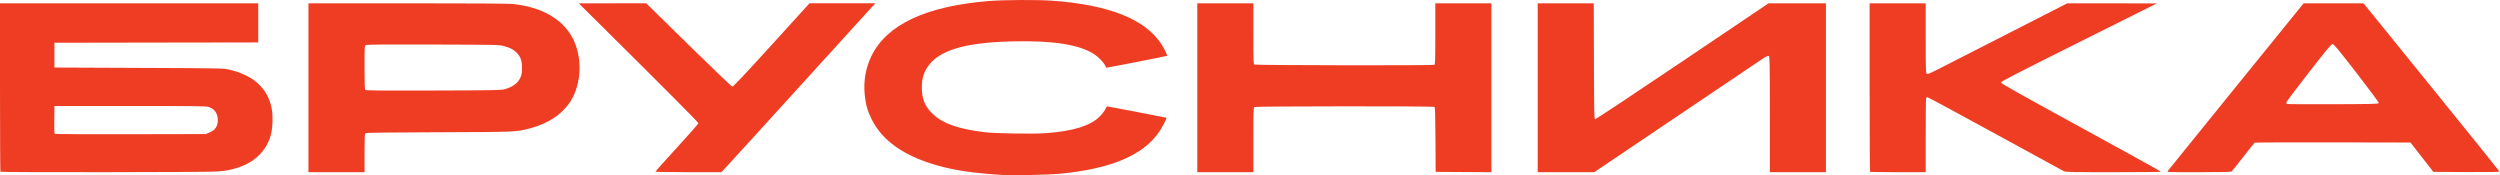 <?xml version="1.0" encoding="UTF-8"?> <svg xmlns="http://www.w3.org/2000/svg" width="1284" height="90" viewBox="0 0 1284 90" fill="none"><path d="M515.955 89.921C500.19 88.977 490.595 87.59 481.123 84.885C464.169 80.044 452.99 72.122 447.619 61.145C445.496 56.805 444.576 53.495 444.105 48.497C443.441 41.458 444.635 34.731 447.628 28.657C455.571 12.533 475.682 3.147 507.917 0.52C515.439 -0.093 532.676 -0.183 540.263 0.351C569.615 2.415 588.38 9.924 596.664 22.921C597.882 24.83 599.648 28.475 599.45 28.669C599.29 28.826 568.297 34.892 568.206 34.784C568.159 34.73 567.86 34.172 567.541 33.544C566.677 31.848 564.106 29.22 561.914 27.793C554.398 22.903 540.864 20.771 520.309 21.24C495.228 21.811 481.923 25.863 476.2 34.672C474.265 37.649 473.458 40.655 473.452 44.901C473.444 50.808 475.069 54.748 479.086 58.563C484.197 63.419 492.094 66.209 505.405 67.864C511.151 68.578 530.747 68.89 537.474 68.375C551.274 67.317 560.07 64.577 564.799 59.862C565.939 58.725 567.22 57.08 567.645 56.205C568.07 55.33 568.512 54.614 568.626 54.614C568.945 54.614 599.005 60.388 599.105 60.469C599.349 60.664 597.235 64.813 595.664 67.222C587.56 79.656 570.529 86.875 543.586 89.297C538.335 89.769 520.244 90.177 515.955 89.921ZM0.223 88.218C0.1 88.095 0 68.577 0 44.845V1.695H66.316H132.631V11.742V21.789L80.299 21.873L27.966 21.958V28.322V34.685L71.34 34.869C113.863 35.048 114.772 35.066 117.727 35.754C130.158 38.65 137.482 45.316 139.523 55.591C140.281 59.409 140.034 66.121 139.003 69.683C136.699 77.648 130.541 83.556 121.746 86.237C118.077 87.356 116.054 87.719 111.363 88.102C106.859 88.47 0.586 88.581 0.223 88.218ZM107.54 68.091C110.512 66.888 111.866 64.89 111.866 61.708C111.866 58.447 110.359 56.127 107.534 55.036C106.105 54.485 103.449 54.446 66.985 54.446H27.966L27.876 61.456C27.806 66.837 27.884 68.529 28.211 68.74C28.445 68.892 45.969 68.978 67.153 68.932L105.669 68.848L107.54 68.091ZM158.42 45.068V1.695H209.343C242.741 1.695 261.384 1.817 263.517 2.048C278.414 3.665 289.069 9.818 294.212 19.775C299.116 29.27 298.755 42.51 293.347 51.471C289.212 58.323 281.962 63.331 272.548 65.836C265.124 67.812 265.69 67.788 225.253 67.921C199.439 68.006 187.958 68.153 187.658 68.403C187.321 68.682 187.224 70.961 187.224 78.602V88.441H172.822H158.42V45.068ZM259.387 45.78C263.539 44.528 266.034 42.64 267.304 39.79C267.944 38.353 268.086 37.457 268.089 34.853C268.093 31.152 267.397 29.18 265.329 27.038C263.786 25.439 262.242 24.631 258.955 23.706C256.413 22.989 256.042 22.981 222.481 22.874C198.659 22.798 188.374 22.874 187.9 23.127C187.243 23.479 187.224 23.8 187.224 34.63C187.224 43.004 187.327 45.874 187.636 46.184C187.959 46.506 195.6 46.573 222.72 46.489C254.933 46.389 257.533 46.339 259.387 45.78ZM336.602 88.171C336.602 88.023 341.571 82.484 347.646 75.863C353.72 69.241 358.693 63.584 358.698 63.291C358.705 62.831 340.631 44.679 306.291 10.658L297.248 1.699L314.572 1.695L331.897 1.692L353.679 23.043C365.66 34.787 375.747 44.441 376.095 44.498C376.563 44.574 381.824 39 396.251 23.146L415.773 1.692H432.691H449.608L448.413 2.948C447.756 3.639 430.378 22.742 409.795 45.4C389.213 68.058 371.933 87.01 371.396 87.517L370.419 88.438H353.51C344.21 88.438 336.602 88.316 336.602 88.168V88.171ZM614.926 45.068V1.695H629.328H643.73V17.257C643.73 32.301 643.751 32.831 644.378 33.166C645.079 33.542 735.673 33.683 736.645 33.31C737.117 33.129 737.174 31.413 737.174 17.401V1.695H751.576H765.978V45.072V88.448L751.66 88.361L737.342 88.274L737.255 71.713C737.188 58.975 737.072 55.091 736.752 54.888C736.101 54.474 645.152 54.546 644.378 54.96C643.75 55.296 643.73 55.837 643.73 71.874V88.441H629.328H614.926V45.068ZM789.758 45.068V1.695H804.158H818.558L818.643 31.415C818.721 58.376 818.779 61.145 819.266 61.239C819.561 61.296 839.722 47.922 864.067 31.519L908.33 1.695H923.063H937.796V45.068V88.441H923.394H908.992V58.841C908.992 32.754 908.931 29.191 908.482 28.818C908.055 28.464 907.366 28.8 904.212 30.905C902.144 32.285 882.078 45.795 859.622 60.928L818.793 88.441H804.275H789.758V45.068ZM960.459 88.218C960.336 88.095 960.236 68.577 960.236 44.845V1.695H974.638H989.039V19.573C989.039 35.171 989.104 37.504 989.549 37.873C989.975 38.227 991.173 37.729 996.834 34.846C1000.56 32.948 1016.7 24.713 1032.69 16.545L1061.78 1.695L1084.77 1.72L1107.77 1.745L1067.75 21.732C1035.25 37.959 1027.72 41.841 1027.72 42.368C1027.72 42.884 1036.12 47.603 1068.82 65.478C1091.43 77.831 1109.93 88.052 1109.94 88.19C1109.94 88.328 1098.94 88.441 1085.48 88.441C1063.54 88.441 1060.9 88.385 1059.94 87.896C1059.35 87.596 1043.48 78.93 1024.66 68.638C1005.84 58.346 990.223 49.925 989.947 49.925C989.671 49.925 989.355 50.163 989.243 50.454C989.131 50.746 989.039 59.412 989.039 69.713V88.441H974.861C967.063 88.441 960.582 88.341 960.459 88.218ZM1113.36 87.817C1113.6 87.474 1129.4 67.961 1148.46 44.454L1183.13 1.713L1198.54 1.721L1213.94 1.729L1248.75 44.666C1267.89 68.282 1283.62 87.794 1283.69 88.026C1283.8 88.362 1280.38 88.43 1266.81 88.361L1249.79 88.274L1243.9 80.738L1238.02 73.202L1198.18 73.123C1176.27 73.079 1158.18 73.155 1157.98 73.29C1157.78 73.426 1155.16 76.702 1152.16 80.571C1149.17 84.439 1146.47 87.792 1146.18 88.023C1145.78 88.345 1141.88 88.441 1129.29 88.441C1113.39 88.441 1112.94 88.423 1113.36 87.817ZM1221.74 52.901C1221.8 52.596 1216.81 45.864 1210.33 37.494C1200.86 25.277 1198.67 22.628 1198.01 22.628C1197.36 22.628 1195.15 25.273 1185.73 37.358C1179.42 45.459 1174.25 52.329 1174.25 52.625C1174.25 52.92 1174.36 53.264 1174.48 53.388C1174.6 53.512 1185.26 53.575 1198.17 53.527C1219.46 53.449 1221.65 53.391 1221.74 52.901Z" fill="#EF3D24"></path></svg> 